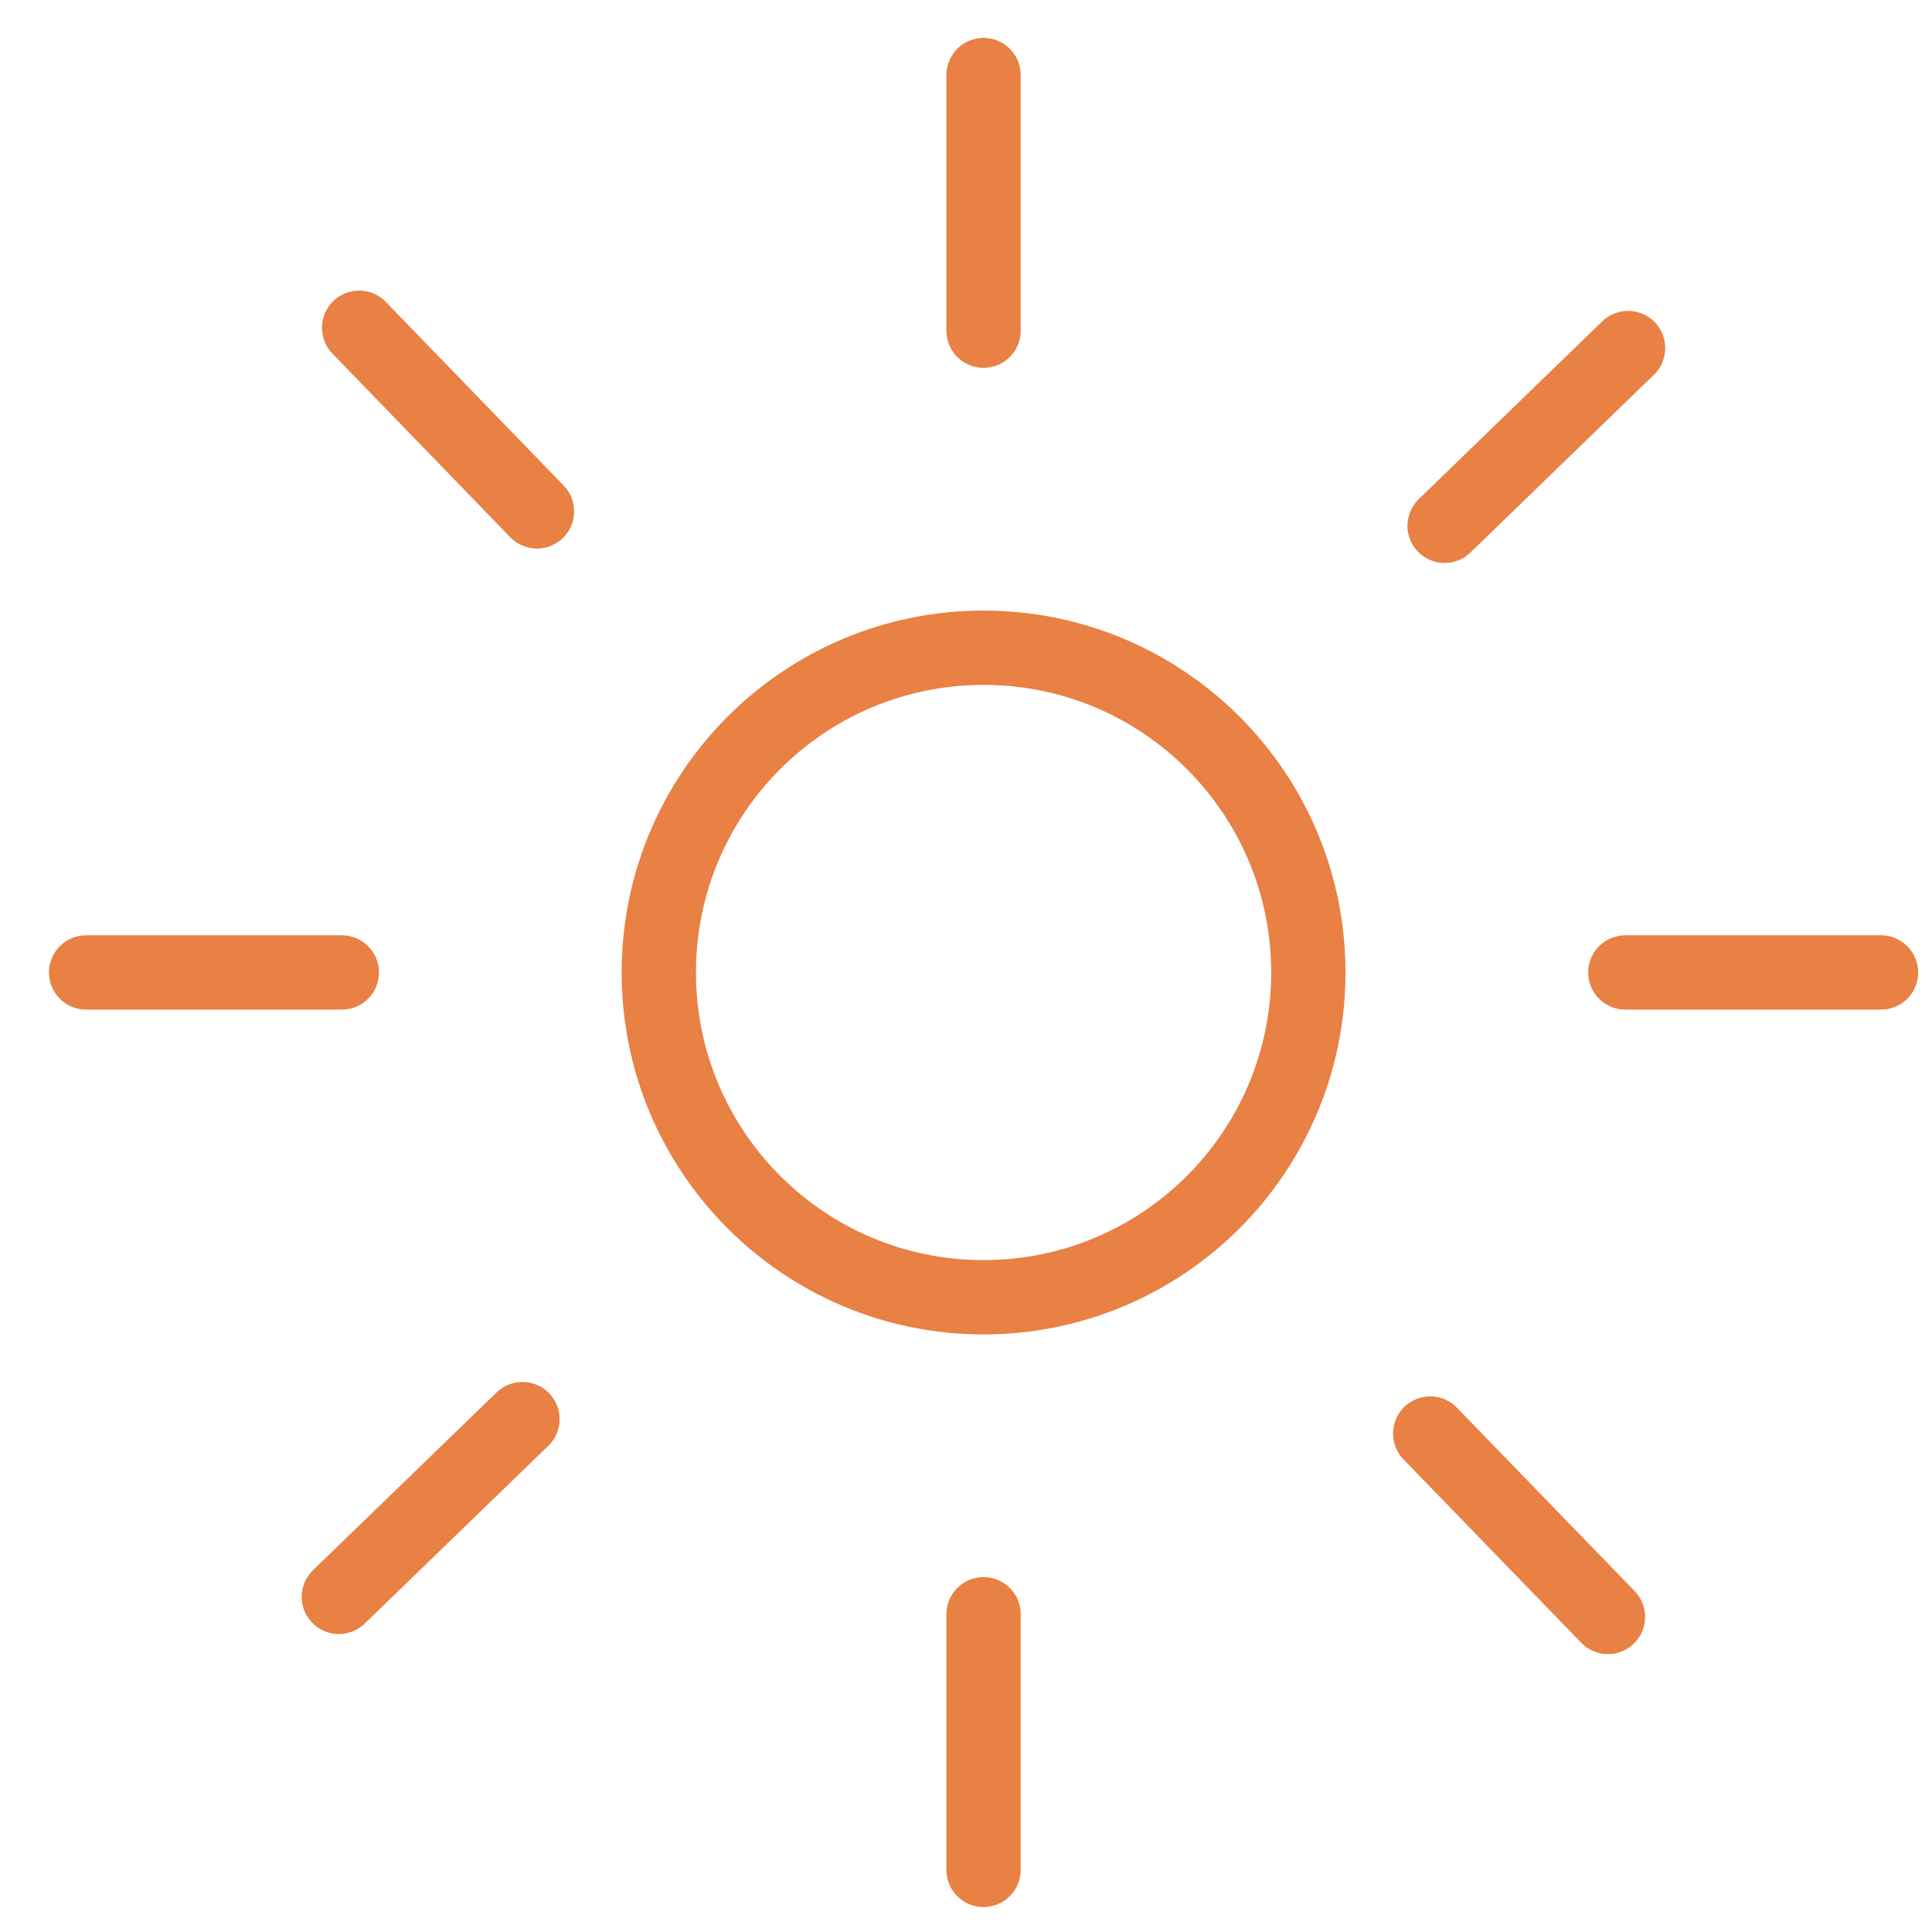 <svg width="26" height="26" viewBox="0 0 26 26" fill="none" xmlns="http://www.w3.org/2000/svg">
<path d="M13.236 17.458C15.65 17.458 17.607 15.501 17.607 13.087C17.607 10.674 15.65 8.717 13.236 8.717C10.822 8.717 8.866 10.674 8.866 13.087C8.866 15.501 10.822 17.458 13.236 17.458Z" stroke="#E98044" stroke-linecap="round" stroke-linejoin="round"></path>
<path d="M13.236 4.45V1.01" stroke="#E98044" stroke-linecap="round" stroke-linejoin="round"></path>
<path d="M13.236 21.724V25.164" stroke="#E98044" stroke-linecap="round" stroke-linejoin="round"></path>
<path d="M21.873 13.087H25.314" stroke="#E98044" stroke-linecap="round" stroke-linejoin="round"></path>
<path d="M4.6 13.087H1.159" stroke="#E98044" stroke-linecap="round" stroke-linejoin="round"></path>
<path d="M7.031 19.098L4.56 21.49" stroke="#E98044" stroke-linecap="round" stroke-linejoin="round"></path>
<path d="M19.441 7.076L21.91 4.684" stroke="#E98044" stroke-linecap="round" stroke-linejoin="round"></path>
<path d="M19.247 19.292L21.639 21.76" stroke="#E98044" stroke-linecap="round" stroke-linejoin="round"></path>
<path d="M7.226 6.882L4.833 4.411" stroke="#E98044" stroke-linecap="round" stroke-linejoin="round"></path>
</svg>
